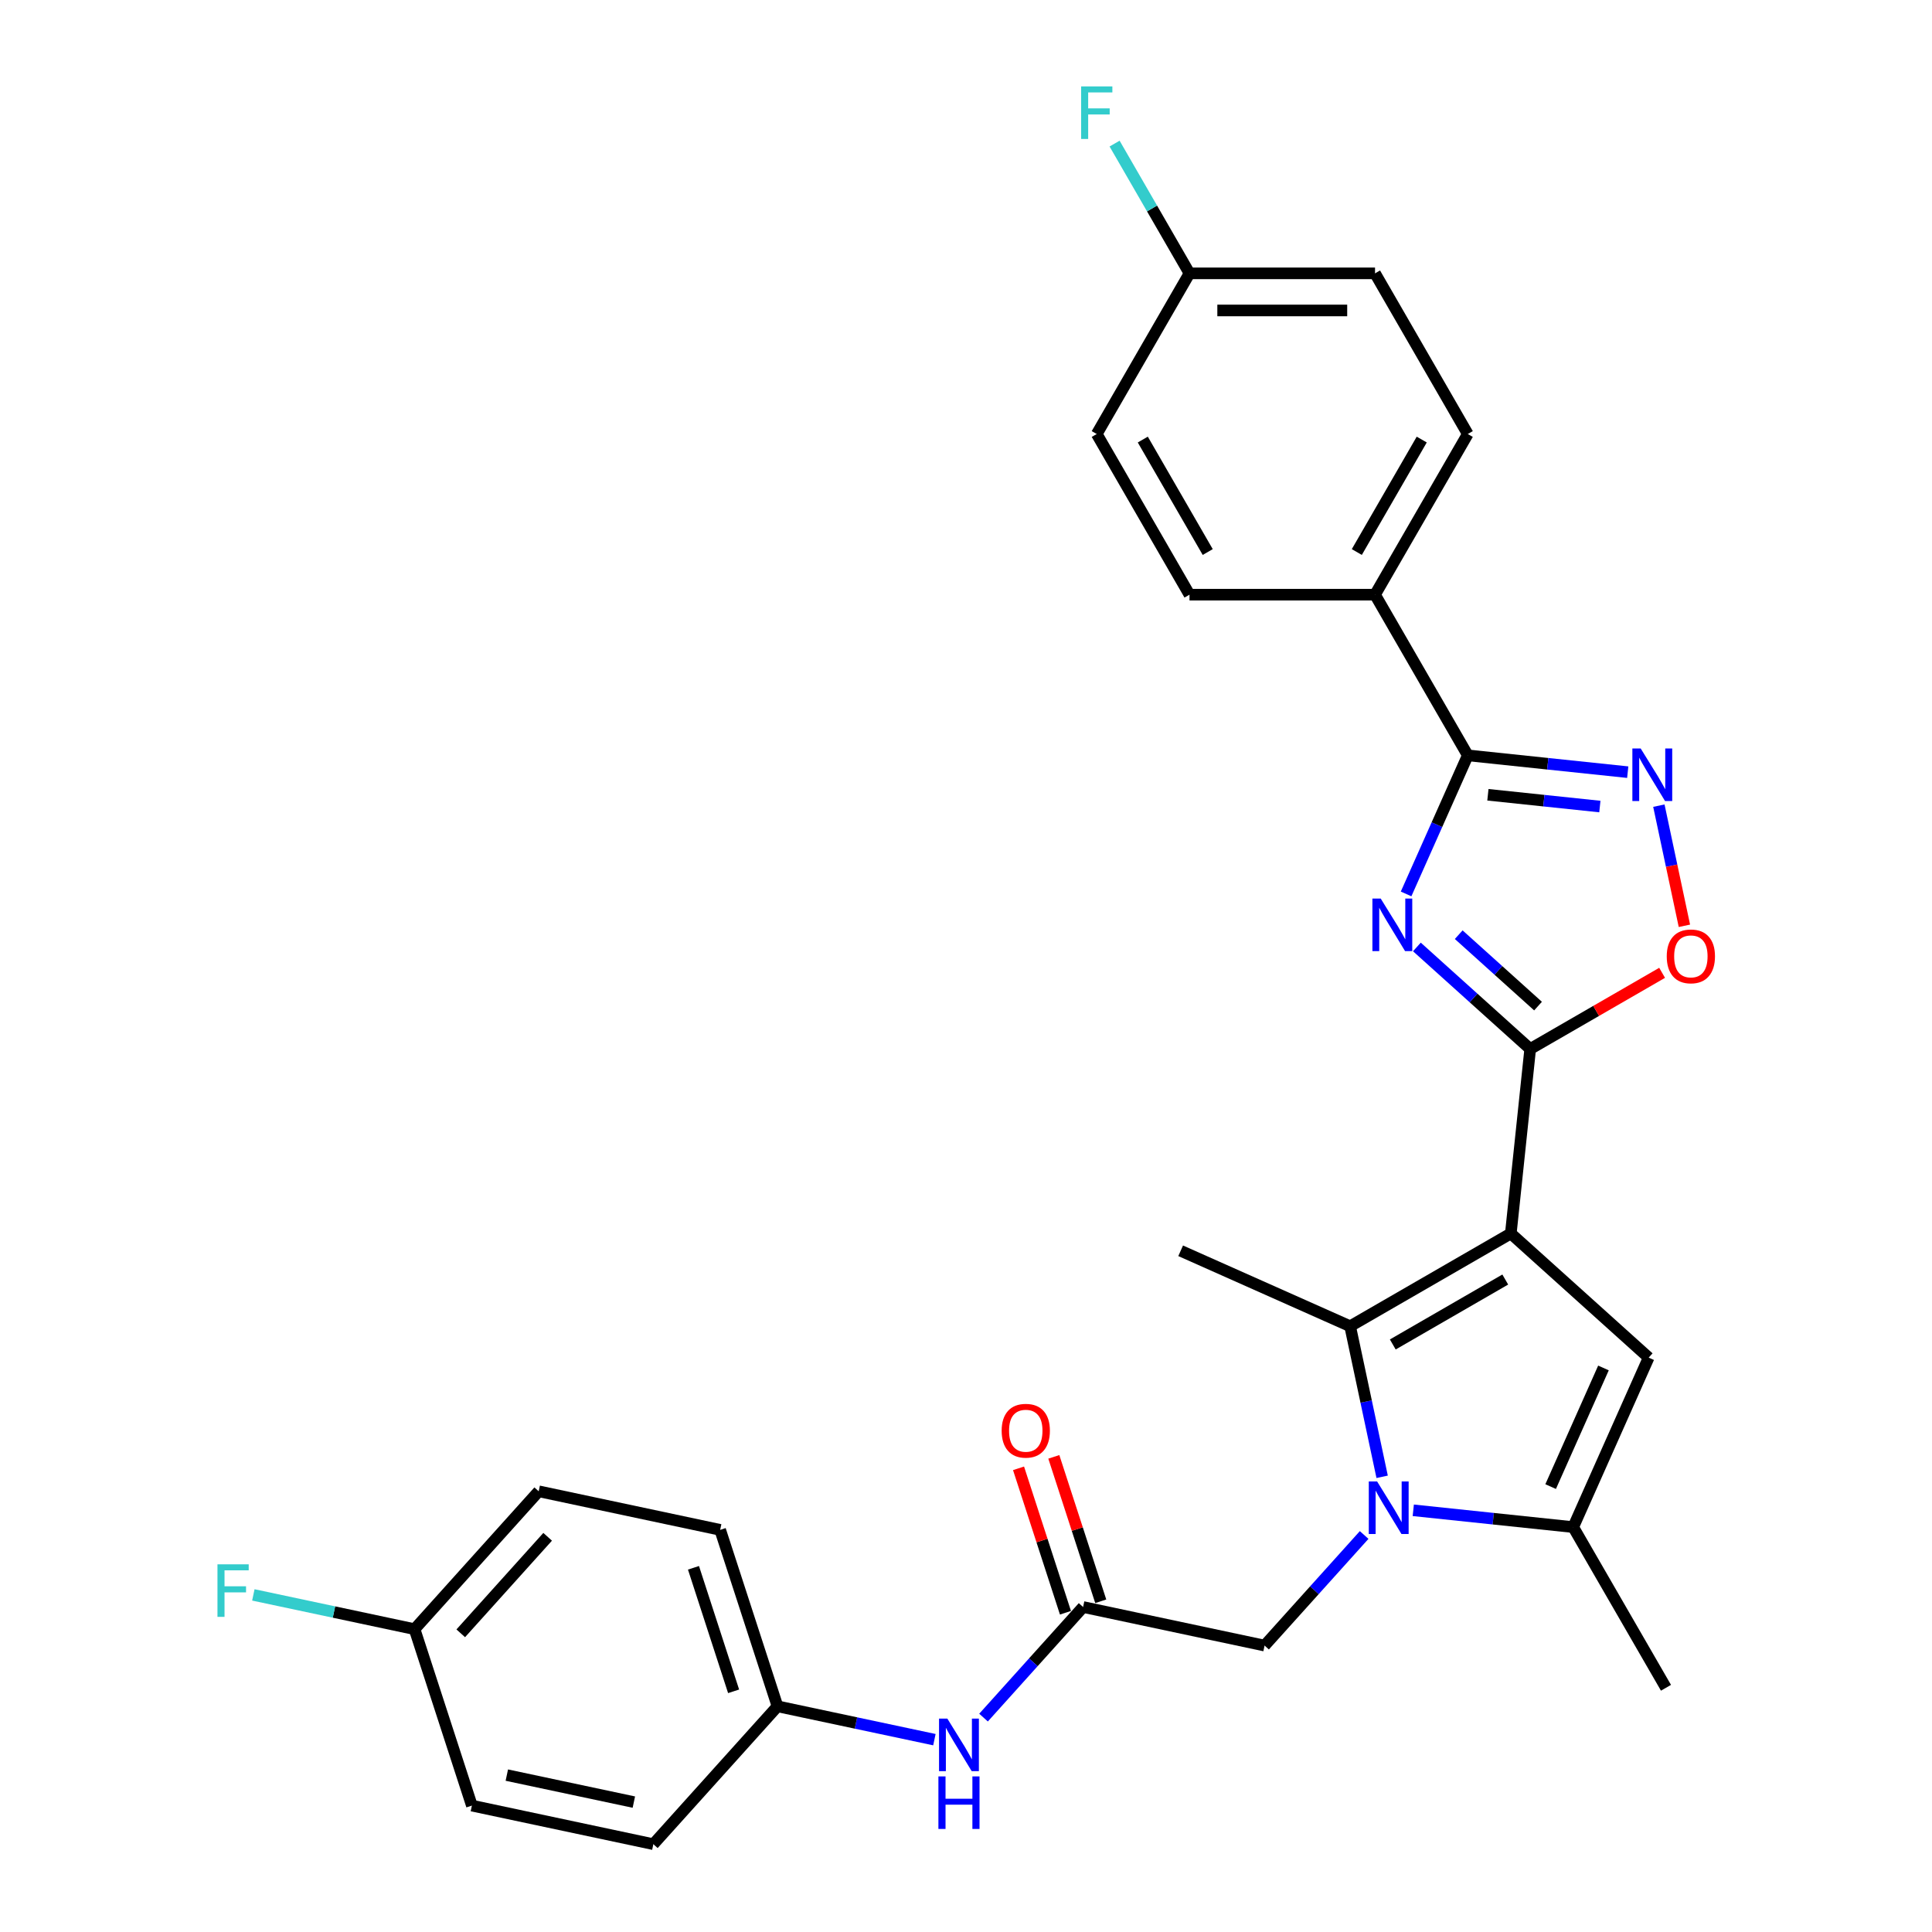 <?xml version='1.0' encoding='iso-8859-1'?>
<svg version='1.1' baseProfile='full'
              xmlns='http://www.w3.org/2000/svg'
                      xmlns:rdkit='http://www.rdkit.org/xml'
                      xmlns:xlink='http://www.w3.org/1999/xlink'
                  xml:space='preserve'
width='1000px' height='1000px' viewBox='0 0 1000 1000'>
<!-- END OF HEADER -->
<rect style='opacity:1.0;fill:#FFFFFF;stroke:none' width='1000' height='1000' x='0' y='0'> </rect>
<path class='bond-1' d='M 781.992,638.449 L 792.029,542.949' style='fill:none;fill-rule:evenodd;stroke:#000000;stroke-width:6px;stroke-linecap:butt;stroke-linejoin:miter;stroke-opacity:1' />
<path class='bond-3' d='M 781.992,638.449 L 698.83,686.463' style='fill:none;fill-rule:evenodd;stroke:#000000;stroke-width:6px;stroke-linecap:butt;stroke-linejoin:miter;stroke-opacity:1' />
<path class='bond-3' d='M 779.12,662.284 L 720.907,695.893' style='fill:none;fill-rule:evenodd;stroke:#000000;stroke-width:6px;stroke-linecap:butt;stroke-linejoin:miter;stroke-opacity:1' />
<path class='bond-4' d='M 781.992,638.449 L 853.353,702.704' style='fill:none;fill-rule:evenodd;stroke:#000000;stroke-width:6px;stroke-linecap:butt;stroke-linejoin:miter;stroke-opacity:1' />
<path class='bond-0' d='M 715.395,764.393 L 707.113,725.428' style='fill:none;fill-rule:evenodd;stroke:#0000FF;stroke-width:6px;stroke-linecap:butt;stroke-linejoin:miter;stroke-opacity:1' />
<path class='bond-0' d='M 707.113,725.428 L 698.83,686.463' style='fill:none;fill-rule:evenodd;stroke:#000000;stroke-width:6px;stroke-linecap:butt;stroke-linejoin:miter;stroke-opacity:1' />
<path class='bond-10' d='M 706.082,794.511 L 680.311,823.132' style='fill:none;fill-rule:evenodd;stroke:#0000FF;stroke-width:6px;stroke-linecap:butt;stroke-linejoin:miter;stroke-opacity:1' />
<path class='bond-10' d='M 680.311,823.132 L 654.541,851.752' style='fill:none;fill-rule:evenodd;stroke:#000000;stroke-width:6px;stroke-linecap:butt;stroke-linejoin:miter;stroke-opacity:1' />
<path class='bond-29' d='M 731.509,781.727 L 772.903,786.078' style='fill:none;fill-rule:evenodd;stroke:#0000FF;stroke-width:6px;stroke-linecap:butt;stroke-linejoin:miter;stroke-opacity:1' />
<path class='bond-29' d='M 772.903,786.078 L 814.296,790.428' style='fill:none;fill-rule:evenodd;stroke:#000000;stroke-width:6px;stroke-linecap:butt;stroke-linejoin:miter;stroke-opacity:1' />
<path class='bond-2' d='M 792.029,542.949 L 762.705,516.546' style='fill:none;fill-rule:evenodd;stroke:#000000;stroke-width:6px;stroke-linecap:butt;stroke-linejoin:miter;stroke-opacity:1' />
<path class='bond-2' d='M 762.705,516.546 L 733.382,490.142' style='fill:none;fill-rule:evenodd;stroke:#0000FF;stroke-width:6px;stroke-linecap:butt;stroke-linejoin:miter;stroke-opacity:1' />
<path class='bond-2' d='M 796.083,520.756 L 775.556,502.273' style='fill:none;fill-rule:evenodd;stroke:#000000;stroke-width:6px;stroke-linecap:butt;stroke-linejoin:miter;stroke-opacity:1' />
<path class='bond-2' d='M 775.556,502.273 L 755.03,483.791' style='fill:none;fill-rule:evenodd;stroke:#0000FF;stroke-width:6px;stroke-linecap:butt;stroke-linejoin:miter;stroke-opacity:1' />
<path class='bond-8' d='M 792.029,542.949 L 826.168,523.239' style='fill:none;fill-rule:evenodd;stroke:#000000;stroke-width:6px;stroke-linecap:butt;stroke-linejoin:miter;stroke-opacity:1' />
<path class='bond-8' d='M 826.168,523.239 L 860.307,503.529' style='fill:none;fill-rule:evenodd;stroke:#FF0000;stroke-width:6px;stroke-linecap:butt;stroke-linejoin:miter;stroke-opacity:1' />
<path class='bond-5' d='M 727.79,462.697 L 743.758,426.833' style='fill:none;fill-rule:evenodd;stroke:#0000FF;stroke-width:6px;stroke-linecap:butt;stroke-linejoin:miter;stroke-opacity:1' />
<path class='bond-5' d='M 743.758,426.833 L 759.725,390.97' style='fill:none;fill-rule:evenodd;stroke:#000000;stroke-width:6px;stroke-linecap:butt;stroke-linejoin:miter;stroke-opacity:1' />
<path class='bond-17' d='M 698.83,686.463 L 611.106,647.405' style='fill:none;fill-rule:evenodd;stroke:#000000;stroke-width:6px;stroke-linecap:butt;stroke-linejoin:miter;stroke-opacity:1' />
<path class='bond-6' d='M 853.353,702.704 L 814.296,790.428' style='fill:none;fill-rule:evenodd;stroke:#000000;stroke-width:6px;stroke-linecap:butt;stroke-linejoin:miter;stroke-opacity:1' />
<path class='bond-6' d='M 829.95,708.051 L 802.61,769.458' style='fill:none;fill-rule:evenodd;stroke:#000000;stroke-width:6px;stroke-linecap:butt;stroke-linejoin:miter;stroke-opacity:1' />
<path class='bond-11' d='M 759.725,390.97 L 711.712,307.809' style='fill:none;fill-rule:evenodd;stroke:#000000;stroke-width:6px;stroke-linecap:butt;stroke-linejoin:miter;stroke-opacity:1' />
<path class='bond-30' d='M 759.725,390.97 L 801.118,395.321' style='fill:none;fill-rule:evenodd;stroke:#000000;stroke-width:6px;stroke-linecap:butt;stroke-linejoin:miter;stroke-opacity:1' />
<path class='bond-30' d='M 801.118,395.321 L 842.512,399.671' style='fill:none;fill-rule:evenodd;stroke:#0000FF;stroke-width:6px;stroke-linecap:butt;stroke-linejoin:miter;stroke-opacity:1' />
<path class='bond-30' d='M 770.136,411.375 L 799.111,414.421' style='fill:none;fill-rule:evenodd;stroke:#000000;stroke-width:6px;stroke-linecap:butt;stroke-linejoin:miter;stroke-opacity:1' />
<path class='bond-30' d='M 799.111,414.421 L 828.086,417.466' style='fill:none;fill-rule:evenodd;stroke:#0000FF;stroke-width:6px;stroke-linecap:butt;stroke-linejoin:miter;stroke-opacity:1' />
<path class='bond-22' d='M 814.296,790.428 L 862.309,873.59' style='fill:none;fill-rule:evenodd;stroke:#000000;stroke-width:6px;stroke-linecap:butt;stroke-linejoin:miter;stroke-opacity:1' />
<path class='bond-7' d='M 858.626,417.006 L 865.235,448.099' style='fill:none;fill-rule:evenodd;stroke:#0000FF;stroke-width:6px;stroke-linecap:butt;stroke-linejoin:miter;stroke-opacity:1' />
<path class='bond-7' d='M 865.235,448.099 L 871.844,479.193' style='fill:none;fill-rule:evenodd;stroke:#FF0000;stroke-width:6px;stroke-linecap:butt;stroke-linejoin:miter;stroke-opacity:1' />
<path class='bond-9' d='M 560.613,831.787 L 654.541,851.752' style='fill:none;fill-rule:evenodd;stroke:#000000;stroke-width:6px;stroke-linecap:butt;stroke-linejoin:miter;stroke-opacity:1' />
<path class='bond-12' d='M 560.613,831.787 L 534.843,860.408' style='fill:none;fill-rule:evenodd;stroke:#000000;stroke-width:6px;stroke-linecap:butt;stroke-linejoin:miter;stroke-opacity:1' />
<path class='bond-12' d='M 534.843,860.408 L 509.073,889.029' style='fill:none;fill-rule:evenodd;stroke:#0000FF;stroke-width:6px;stroke-linecap:butt;stroke-linejoin:miter;stroke-opacity:1' />
<path class='bond-13' d='M 569.746,828.82 L 557.601,791.444' style='fill:none;fill-rule:evenodd;stroke:#000000;stroke-width:6px;stroke-linecap:butt;stroke-linejoin:miter;stroke-opacity:1' />
<path class='bond-13' d='M 557.601,791.444 L 545.457,754.067' style='fill:none;fill-rule:evenodd;stroke:#FF0000;stroke-width:6px;stroke-linecap:butt;stroke-linejoin:miter;stroke-opacity:1' />
<path class='bond-13' d='M 551.48,834.755 L 539.336,797.378' style='fill:none;fill-rule:evenodd;stroke:#000000;stroke-width:6px;stroke-linecap:butt;stroke-linejoin:miter;stroke-opacity:1' />
<path class='bond-13' d='M 539.336,797.378 L 527.192,760.002' style='fill:none;fill-rule:evenodd;stroke:#FF0000;stroke-width:6px;stroke-linecap:butt;stroke-linejoin:miter;stroke-opacity:1' />
<path class='bond-14' d='M 711.712,307.809 L 759.725,224.647' style='fill:none;fill-rule:evenodd;stroke:#000000;stroke-width:6px;stroke-linecap:butt;stroke-linejoin:miter;stroke-opacity:1' />
<path class='bond-14' d='M 702.282,285.732 L 735.891,227.519' style='fill:none;fill-rule:evenodd;stroke:#000000;stroke-width:6px;stroke-linecap:butt;stroke-linejoin:miter;stroke-opacity:1' />
<path class='bond-15' d='M 711.712,307.809 L 615.685,307.809' style='fill:none;fill-rule:evenodd;stroke:#000000;stroke-width:6px;stroke-linecap:butt;stroke-linejoin:miter;stroke-opacity:1' />
<path class='bond-16' d='M 483.645,900.446 L 443.038,891.815' style='fill:none;fill-rule:evenodd;stroke:#0000FF;stroke-width:6px;stroke-linecap:butt;stroke-linejoin:miter;stroke-opacity:1' />
<path class='bond-16' d='M 443.038,891.815 L 402.431,883.184' style='fill:none;fill-rule:evenodd;stroke:#000000;stroke-width:6px;stroke-linecap:butt;stroke-linejoin:miter;stroke-opacity:1' />
<path class='bond-21' d='M 759.725,224.647 L 711.712,141.486' style='fill:none;fill-rule:evenodd;stroke:#000000;stroke-width:6px;stroke-linecap:butt;stroke-linejoin:miter;stroke-opacity:1' />
<path class='bond-20' d='M 615.685,307.809 L 567.672,224.647' style='fill:none;fill-rule:evenodd;stroke:#000000;stroke-width:6px;stroke-linecap:butt;stroke-linejoin:miter;stroke-opacity:1' />
<path class='bond-20' d='M 625.116,285.732 L 591.506,227.519' style='fill:none;fill-rule:evenodd;stroke:#000000;stroke-width:6px;stroke-linecap:butt;stroke-linejoin:miter;stroke-opacity:1' />
<path class='bond-25' d='M 402.431,883.184 L 338.177,954.545' style='fill:none;fill-rule:evenodd;stroke:#000000;stroke-width:6px;stroke-linecap:butt;stroke-linejoin:miter;stroke-opacity:1' />
<path class='bond-26' d='M 402.431,883.184 L 372.757,791.857' style='fill:none;fill-rule:evenodd;stroke:#000000;stroke-width:6px;stroke-linecap:butt;stroke-linejoin:miter;stroke-opacity:1' />
<path class='bond-26' d='M 379.714,875.42 L 358.943,811.491' style='fill:none;fill-rule:evenodd;stroke:#000000;stroke-width:6px;stroke-linecap:butt;stroke-linejoin:miter;stroke-opacity:1' />
<path class='bond-18' d='M 615.685,141.486 L 567.672,224.647' style='fill:none;fill-rule:evenodd;stroke:#000000;stroke-width:6px;stroke-linecap:butt;stroke-linejoin:miter;stroke-opacity:1' />
<path class='bond-23' d='M 615.685,141.486 L 596.297,107.904' style='fill:none;fill-rule:evenodd;stroke:#000000;stroke-width:6px;stroke-linecap:butt;stroke-linejoin:miter;stroke-opacity:1' />
<path class='bond-23' d='M 596.297,107.904 L 576.909,74.323' style='fill:none;fill-rule:evenodd;stroke:#33CCCC;stroke-width:6px;stroke-linecap:butt;stroke-linejoin:miter;stroke-opacity:1' />
<path class='bond-31' d='M 615.685,141.486 L 711.712,141.486' style='fill:none;fill-rule:evenodd;stroke:#000000;stroke-width:6px;stroke-linecap:butt;stroke-linejoin:miter;stroke-opacity:1' />
<path class='bond-31' d='M 630.089,160.691 L 697.308,160.691' style='fill:none;fill-rule:evenodd;stroke:#000000;stroke-width:6px;stroke-linecap:butt;stroke-linejoin:miter;stroke-opacity:1' />
<path class='bond-19' d='M 214.575,843.254 L 278.829,771.892' style='fill:none;fill-rule:evenodd;stroke:#000000;stroke-width:6px;stroke-linecap:butt;stroke-linejoin:miter;stroke-opacity:1' />
<path class='bond-19' d='M 238.485,845.4 L 283.463,795.447' style='fill:none;fill-rule:evenodd;stroke:#000000;stroke-width:6px;stroke-linecap:butt;stroke-linejoin:miter;stroke-opacity:1' />
<path class='bond-24' d='M 214.575,843.254 L 172.854,834.386' style='fill:none;fill-rule:evenodd;stroke:#000000;stroke-width:6px;stroke-linecap:butt;stroke-linejoin:miter;stroke-opacity:1' />
<path class='bond-24' d='M 172.854,834.386 L 131.133,825.518' style='fill:none;fill-rule:evenodd;stroke:#33CCCC;stroke-width:6px;stroke-linecap:butt;stroke-linejoin:miter;stroke-opacity:1' />
<path class='bond-32' d='M 214.575,843.254 L 244.248,934.58' style='fill:none;fill-rule:evenodd;stroke:#000000;stroke-width:6px;stroke-linecap:butt;stroke-linejoin:miter;stroke-opacity:1' />
<path class='bond-27' d='M 338.177,954.545 L 244.248,934.58' style='fill:none;fill-rule:evenodd;stroke:#000000;stroke-width:6px;stroke-linecap:butt;stroke-linejoin:miter;stroke-opacity:1' />
<path class='bond-27' d='M 328.08,932.765 L 262.331,918.79' style='fill:none;fill-rule:evenodd;stroke:#000000;stroke-width:6px;stroke-linecap:butt;stroke-linejoin:miter;stroke-opacity:1' />
<path class='bond-28' d='M 372.757,791.857 L 278.829,771.892' style='fill:none;fill-rule:evenodd;stroke:#000000;stroke-width:6px;stroke-linecap:butt;stroke-linejoin:miter;stroke-opacity:1' />
<path  class='atom-1' d='M 712.784 766.793
L 721.695 781.197
Q 722.579 782.619, 724 785.192
Q 725.421 787.766, 725.498 787.919
L 725.498 766.793
L 729.109 766.793
L 729.109 793.988
L 725.383 793.988
L 715.819 778.24
Q 714.705 776.396, 713.514 774.283
Q 712.362 772.171, 712.016 771.518
L 712.016 793.988
L 708.482 793.988
L 708.482 766.793
L 712.784 766.793
' fill='#0000FF'/>
<path  class='atom-3' d='M 714.656 465.097
L 723.568 479.501
Q 724.451 480.923, 725.872 483.496
Q 727.294 486.07, 727.37 486.223
L 727.37 465.097
L 730.981 465.097
L 730.981 492.292
L 727.255 492.292
L 717.691 476.544
Q 716.577 474.7, 715.386 472.587
Q 714.234 470.475, 713.888 469.822
L 713.888 492.292
L 710.354 492.292
L 710.354 465.097
L 714.656 465.097
' fill='#0000FF'/>
<path  class='atom-8' d='M 849.214 387.41
L 858.126 401.814
Q 859.009 403.236, 860.43 405.809
Q 861.851 408.383, 861.928 408.536
L 861.928 387.41
L 865.539 387.41
L 865.539 414.605
L 861.813 414.605
L 852.249 398.857
Q 851.135 397.013, 849.944 394.9
Q 848.792 392.788, 848.446 392.135
L 848.446 414.605
L 844.912 414.605
L 844.912 387.41
L 849.214 387.41
' fill='#0000FF'/>
<path  class='atom-9' d='M 862.707 495.013
Q 862.707 488.483, 865.934 484.834
Q 869.16 481.185, 875.191 481.185
Q 881.221 481.185, 884.448 484.834
Q 887.674 488.483, 887.674 495.013
Q 887.674 501.619, 884.409 505.383
Q 881.144 509.109, 875.191 509.109
Q 869.199 509.109, 865.934 505.383
Q 862.707 501.658, 862.707 495.013
M 875.191 506.036
Q 879.339 506.036, 881.567 503.271
Q 883.833 500.467, 883.833 495.013
Q 883.833 489.674, 881.567 486.985
Q 879.339 484.258, 875.191 484.258
Q 871.042 484.258, 868.776 486.946
Q 866.548 489.635, 866.548 495.013
Q 866.548 500.505, 868.776 503.271
Q 871.042 506.036, 875.191 506.036
' fill='#FF0000'/>
<path  class='atom-13' d='M 490.348 889.552
L 499.259 903.956
Q 500.142 905.377, 501.563 907.95
Q 502.985 910.524, 503.061 910.677
L 503.061 889.552
L 506.672 889.552
L 506.672 916.746
L 502.946 916.746
L 493.382 900.998
Q 492.268 899.154, 491.077 897.042
Q 489.925 894.929, 489.579 894.276
L 489.579 916.746
L 486.046 916.746
L 486.046 889.552
L 490.348 889.552
' fill='#0000FF'/>
<path  class='atom-13' d='M 485.719 919.466
L 489.407 919.466
L 489.407 931.027
L 503.311 931.027
L 503.311 919.466
L 506.999 919.466
L 506.999 946.66
L 503.311 946.66
L 503.311 934.1
L 489.407 934.1
L 489.407 946.66
L 485.719 946.66
L 485.719 919.466
' fill='#0000FF'/>
<path  class='atom-14' d='M 518.456 740.538
Q 518.456 734.008, 521.682 730.359
Q 524.909 726.71, 530.939 726.71
Q 536.97 726.71, 540.196 730.359
Q 543.423 734.008, 543.423 740.538
Q 543.423 747.144, 540.158 750.908
Q 536.893 754.634, 530.939 754.634
Q 524.947 754.634, 521.682 750.908
Q 518.456 747.183, 518.456 740.538
M 530.939 751.561
Q 535.088 751.561, 537.315 748.796
Q 539.582 745.992, 539.582 740.538
Q 539.582 735.198, 537.315 732.51
Q 535.088 729.783, 530.939 729.783
Q 526.791 729.783, 524.525 732.471
Q 522.297 735.16, 522.297 740.538
Q 522.297 746.03, 524.525 748.796
Q 526.791 751.561, 530.939 751.561
' fill='#FF0000'/>
<path  class='atom-24' d='M 559.587 44.727
L 575.758 44.727
L 575.758 47.839
L 563.236 47.839
L 563.236 56.097
L 574.375 56.097
L 574.375 59.247
L 563.236 59.247
L 563.236 71.922
L 559.587 71.922
L 559.587 44.727
' fill='#33CCCC'/>
<path  class='atom-25' d='M 112.561 809.691
L 128.732 809.691
L 128.732 812.803
L 116.21 812.803
L 116.21 821.061
L 127.349 821.061
L 127.349 824.211
L 116.21 824.211
L 116.21 836.886
L 112.561 836.886
L 112.561 809.691
' fill='#33CCCC'/>
</svg>
